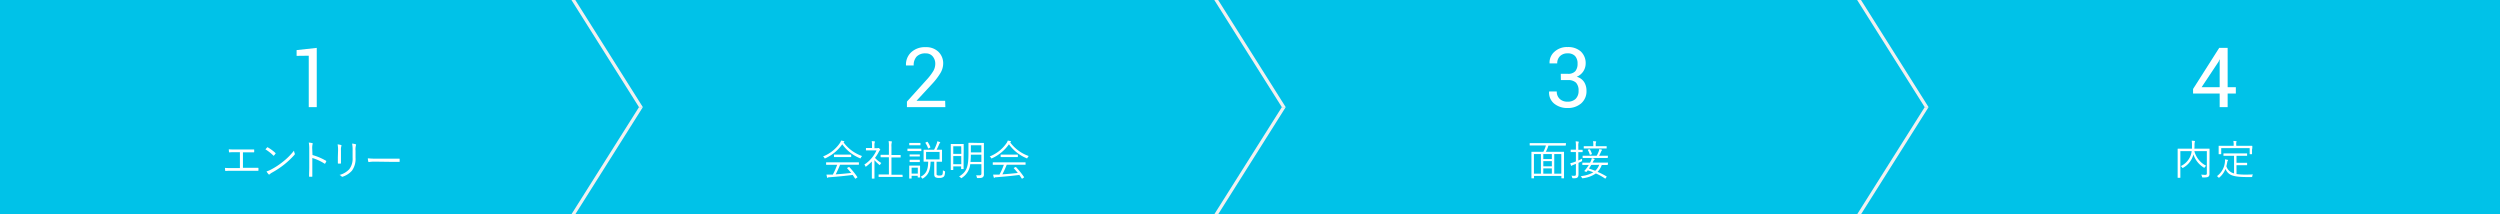 <svg xmlns="http://www.w3.org/2000/svg" width="840" height="72" viewBox="0 0 840 72"><defs><style>.b6e06f61-be02-469e-a026-3289e76489d7{fill:#00c2e8;}.a2b5daee-cc83-480e-aecb-ba2a9266b99f{fill:#f0f0f0;}.e7840ba3-04c2-40b5-a8ba-3c3b4dd3f34a{fill:#fff;}</style></defs><title>graduate_img01</title><g id="e3c2cc1c-766d-4f93-9495-58d652434aa7" data-name="レイヤー 2"><g id="a638578b-bd34-4336-99ba-c7b74334c793" data-name="レイヤー 1"><rect class="b6e06f61-be02-469e-a026-3289e76489d7" width="840" height="72"/><polygon class="a2b5daee-cc83-480e-aecb-ba2a9266b99f" points="216 36 214.7 36 192 0 193.3 0 216 36"/><polygon class="a2b5daee-cc83-480e-aecb-ba2a9266b99f" points="216 36 214.7 36 192 72 193.3 72 216 36"/><polygon class="a2b5daee-cc83-480e-aecb-ba2a9266b99f" points="432 36 430.7 36 408 0 409.3 0 432 36"/><polygon class="a2b5daee-cc83-480e-aecb-ba2a9266b99f" points="432 36 430.7 36 408 72 409.3 72 432 36"/><polygon class="a2b5daee-cc83-480e-aecb-ba2a9266b99f" points="648 36 646.7 36 624 0 625.3 0 648 36"/><polygon class="a2b5daee-cc83-480e-aecb-ba2a9266b99f" points="648 36 646.7 36 624 72 625.3 72 648 36"/><path class="e7840ba3-04c2-40b5-a8ba-3c3b4dd3f34a" d="M81.63,56.39h2.44c.89,0,1.66,0,2.58,0,.14,0,.19,0,.19.17v.64c0,.14,0,.18-.19.18-.79,0-1.7,0-2.57,0H78.16c-.69,0-1.66,0-2.27.07-.16,0-.2,0-.23-.21a6.14,6.14,0,0,1-.07-.83c.91.07,1.7.07,2.57.07h2.45V51.13H79.24c-.85,0-1.48,0-2.13.07-.13,0-.14,0-.17-.21a6.31,6.31,0,0,1-.06-.83c.76.06,1.37.07,2.31.07h3.63c.87,0,1.58,0,2.45,0,.13,0,.14,0,.14.14V51c0,.14,0,.18-.15.18-.9,0-1.6,0-2.43,0h-1.2Z"/><path class="e7840ba3-04c2-40b5-a8ba-3c3b4dd3f34a" d="M89.76,49.53a.17.17,0,0,1,.25,0,13.34,13.34,0,0,1,2.53,1.87c.09.09.11.15,0,.26a6.62,6.62,0,0,1-.48.6c-.08.1-.13.12-.22,0a15,15,0,0,0-2.66-2.08ZM91,57a23.56,23.56,0,0,0,4-2.61,21.39,21.39,0,0,0,3.78-3.77,4.46,4.46,0,0,0,.24.93c.08.18.07.29-.1.49a26.91,26.91,0,0,1-3.4,3.22A29.07,29.07,0,0,1,91.39,58a4.1,4.1,0,0,0-.77.55.23.23,0,0,1-.38,0,5.45,5.45,0,0,1-.69-.95A7.46,7.46,0,0,0,91,57Z"/><path class="e7840ba3-04c2-40b5-a8ba-3c3b4dd3f34a" d="M105,52.09A19.79,19.79,0,0,1,109.52,54c.11.06.14.13.1.23a4.78,4.78,0,0,1-.34.68c-.08.11-.14.14-.26.06a15.76,15.76,0,0,0-4.08-1.88v3.25c0,.86,0,1.95,0,2.86,0,.14,0,.18-.18.18h-.71c-.16,0-.2,0-.2-.2,0-.89.06-2,.06-2.84V50.15a11.51,11.51,0,0,0-.16-2.24,5.23,5.23,0,0,1,1.16.18c.23,0,.17.21.1.42a6,6,0,0,0-.1,1.55Z"/><path class="e7840ba3-04c2-40b5-a8ba-3c3b4dd3f34a" d="M113.59,50.5a10.64,10.64,0,0,0-.15-2,7.85,7.85,0,0,1,1.15.22c.18.06.18.21.12.34a3.89,3.89,0,0,0-.14,1.47v2.36c0,.73,0,1.25,0,1.85,0,.17,0,.23-.21.23h-.65c-.14,0-.2-.06-.19-.21,0-.6,0-1.23,0-1.92ZM119.46,53a6.65,6.65,0,0,1-1.22,4.36,7.22,7.22,0,0,1-3.07,2,.31.31,0,0,1-.39-.07,2.22,2.22,0,0,0-.7-.51,6.86,6.86,0,0,0,3.27-1.92,5.75,5.75,0,0,0,1.12-3.83V50.69a11.34,11.34,0,0,0-.16-2.45,6,6,0,0,1,1.19.23c.17.05.17.21.1.35a5.25,5.25,0,0,0-.14,1.83Z"/><path class="e7840ba3-04c2-40b5-a8ba-3c3b4dd3f34a" d="M125.86,54.31a11.73,11.73,0,0,0-1.9.14c-.12,0-.19-.06-.23-.2a6.52,6.52,0,0,1-.14-1.06,26,26,0,0,0,3.09.12H131c1,0,2,0,3.07,0,.17,0,.21,0,.21.17s0,.5,0,.73,0,.18-.21.17c-1.05,0-2.09,0-3,0Z"/><path class="e7840ba3-04c2-40b5-a8ba-3c3b4dd3f34a" d="M106.43,36h-2.69V18.72l-4.08.05V16.83l6.77-.74Z"/><path class="e7840ba3-04c2-40b5-a8ba-3c3b4dd3f34a" d="M289.25,53c-.08.15-.11.22-.18.22a.44.44,0,0,1-.2-.08A13.7,13.7,0,0,1,283,48.48a14.09,14.09,0,0,1-5.63,4.68.63.63,0,0,1-.21.08c-.07,0-.1-.05-.18-.21a1.63,1.63,0,0,0-.44-.47,12.35,12.35,0,0,0,5.7-4.54,3.41,3.41,0,0,0,.37-.79,5.44,5.44,0,0,1,.88.19c.14,0,.2.08.2.16a.16.16,0,0,1-.1.16,1.12,1.12,0,0,0-.16.1,13.1,13.1,0,0,0,6.24,4.59A2,2,0,0,0,289.25,53Zm-.66,2.24c0,.1,0,.11-.11.11s-.53,0-1.93,0h-4.29a34.85,34.85,0,0,1-1.46,3.23c1.69-.11,3.58-.29,5.19-.47-.41-.52-.84-1-1.32-1.54-.08-.09-.06-.13.08-.2l.41-.23c.11,0,.16,0,.21,0a25.54,25.54,0,0,1,2.69,3.32c.06.07.06.13-.07.21l-.43.3a.47.47,0,0,1-.16.07s-.07,0-.11-.09c-.27-.4-.52-.79-.8-1.17-2.46.32-5.27.59-7.72.77-.28,0-.46,0-.53.12a.23.23,0,0,1-.18.09c-.09,0-.13-.07-.15-.16a6.34,6.34,0,0,1-.21-.93c.43,0,.91,0,1.52,0l.6,0a23.73,23.73,0,0,0,1.47-3.29h-1.68c-1.38,0-1.85,0-1.91,0s-.13,0-.13-.11v-.61c0-.1,0-.12.13-.12s.53,0,1.91,0h6.94c1.4,0,1.85,0,1.93,0s.11,0,.11.12ZM286,52.67c0,.1,0,.11-.12.11s-.46,0-1.64,0h-2.27c-1.17,0-1.56,0-1.63,0s-.12,0-.12-.11v-.6c0-.1,0-.12.12-.12s.46,0,1.63,0h2.27c1.18,0,1.57,0,1.64,0s.12,0,.12.12Z"/><path class="e7840ba3-04c2-40b5-a8ba-3c3b4dd3f34a" d="M294.8,49.78a.42.42,0,0,0,.26-.05.27.27,0,0,1,.12,0c.07,0,.17,0,.35.24s.24.28.24.33a.24.24,0,0,1-.11.19.74.74,0,0,0-.28.33A14.07,14.07,0,0,1,294,53.05a9.1,9.1,0,0,0,2.13,1.72,2.28,2.28,0,0,0-.39.52c-.06.11-.1.15-.15.15a.38.38,0,0,1-.19-.1,10.09,10.09,0,0,1-1.58-1.55v4.37c0,1.12,0,1.68,0,1.75s0,.11-.11.11h-.66c-.1,0-.11,0-.11-.11s0-.63,0-1.75V54.25a15.17,15.17,0,0,1-1.84,1.64c-.1.07-.15.11-.21.11s-.08,0-.14-.18a1.51,1.51,0,0,0-.34-.52,11.08,11.08,0,0,0,4.09-4.77h-2c-1,0-1.35,0-1.43,0s-.11,0-.11-.11v-.57c0-.1,0-.12.11-.12s.4,0,1.43,0H293V49a7.87,7.87,0,0,0-.1-1.58,8.11,8.11,0,0,1,.91.08c.11,0,.18.07.18.11a.61.61,0,0,1-.08.27,3,3,0,0,0-.09,1.09v.84Zm8.49,9.56c0,.09,0,.11-.11.11s-.53,0-1.92,0h-4c-1.38,0-1.85,0-1.92,0s-.13,0-.13-.11v-.62c0-.1,0-.11.13-.11s.54,0,1.92,0h1.41V52.85h-.88c-1.29,0-1.72,0-1.79,0s-.12,0-.12-.11v-.62c0-.1,0-.11.12-.11s.5,0,1.79,0h.88V49.34a9.67,9.67,0,0,0-.1-1.92,7.52,7.52,0,0,1,.94.08c.1,0,.17.06.17.11a1.48,1.48,0,0,1-.05.24,4.78,4.78,0,0,0-.1,1.46v2.76h1.19c1.29,0,1.72,0,1.79,0s.11,0,.11.11v.62c0,.09,0,.11-.11.11s-.5,0-1.79,0h-1.19v5.79h1.69c1.39,0,1.85,0,1.92,0s.11,0,.11.11Z"/><path class="e7840ba3-04c2-40b5-a8ba-3c3b4dd3f34a" d="M309.58,50.65c0,.1,0,.11-.12.11s-.39,0-1.45,0h-1.56c-1.05,0-1.39,0-1.46,0s-.09,0-.09-.11v-.59c0-.1,0-.11.09-.11s.41,0,1.46,0H308c1.06,0,1.37,0,1.45,0s.12,0,.12.11Zm-.44,7.05c0,1.61,0,1.76,0,1.83s0,.11-.11.11h-.56c-.1,0-.12,0-.12-.11v-.46H306.3v.81c0,.1,0,.11-.11.11h-.56c-.12,0-.13,0-.13-.11s0-.33,0-2V57c0-.84,0-1.17,0-1.25s0-.1.13-.1.33,0,1.19,0h1c.87,0,1.14,0,1.21,0s.11,0,.11.1,0,.38,0,1Zm.13-9c0,.09,0,.11-.12.11s-.32,0-1.21,0h-1.1c-.88,0-1.13,0-1.21,0s-.12,0-.12-.11v-.56c0-.1,0-.12.12-.12s.33,0,1.21,0h1.1c.89,0,1.14,0,1.21,0s.12,0,.12.12Zm-.21,3.76c0,.1,0,.12-.12.12s-.3,0-1.13,0h-.94c-.83,0-1.06,0-1.13,0s-.11,0-.11-.12V52c0-.1,0-.11.11-.11s.3,0,1.13,0h.94c.83,0,1.07,0,1.13,0s.12,0,.12.11Zm0,1.88c0,.1,0,.11-.12.11s-.3,0-1.13,0h-.94c-.83,0-1.06,0-1.13,0s-.11,0-.11-.11v-.54c0-.1,0-.12.11-.12s.3,0,1.13,0h.94c.83,0,1.07,0,1.13,0s.12,0,.12.12Zm-.68,2H306.3v2h2.08Zm6.31,1.89c0,.39,0,.53.17.61a1.36,1.36,0,0,0,.78.14c.59,0,.78-.08.94-.26s.21-.51.24-1.53a1.52,1.52,0,0,0,.5.3c.24.09.24.09.22.35-.06.91-.22,1.33-.46,1.54a2,2,0,0,1-1.48.39,2.35,2.35,0,0,1-1.3-.21c-.24-.17-.4-.39-.4-1.11V54.32h-1.23c-.07,2.85-.67,4.41-2.49,5.59a.45.45,0,0,1-.21.1c-.06,0-.1,0-.18-.17a1.6,1.6,0,0,0-.48-.43c1.9-1,2.51-2.3,2.56-5.09l-1.43,0c-.09,0-.11,0-.11-.11s0-.37,0-1.18V51.6c0-.82,0-1.1,0-1.17s0-.11.11-.11.49,0,1.73,0h1.68a14.49,14.49,0,0,0,.89-2.07,3,3,0,0,0,.19-.78,6.87,6.87,0,0,1,.84.26c.11,0,.14.1.14.16a.32.32,0,0,1-.14.22,1.1,1.1,0,0,0-.24.43,17.94,17.94,0,0,1-.84,1.78c1.23,0,1.64,0,1.72,0s.11,0,.11.11,0,.35,0,1.17v1.46c0,.81,0,1.11,0,1.18s0,.11-.11.11-.49,0-1.72,0Zm-3.24-10.58c.13,0,.16,0,.21,0a7.75,7.75,0,0,1,.94,1.79c0,.1,0,.14-.13.2l-.4.2c-.14.06-.18.06-.23,0a7.67,7.67,0,0,0-.89-1.79c-.07-.1,0-.11.1-.18Zm4.25,3.41h-4.54v2.5h4.54Z"/><path class="e7840ba3-04c2-40b5-a8ba-3c3b4dd3f34a" d="M323.77,53.2c0,2.94,0,3.43,0,3.5s0,.11-.11.11h-.61c-.09,0-.11,0-.11-.11v-.8H320.3V57c0,.1,0,.11-.13.11h-.6c-.1,0-.11,0-.11-.11s0-.56,0-3.63V51.24c0-2.14,0-2.66,0-2.75s0-.11.11-.11.39,0,1.36,0h1.4c1,0,1.27,0,1.36,0s.11,0,.11.11,0,.59,0,2.41Zm-.8-4.05H320.3V51.7H323Zm0,3.28H320.3v2.73H323Zm5.94-4.4c1.12,0,1.49,0,1.56,0s.12,0,.12.12,0,.64,0,1.89v6.61c0,.66,0,1.29,0,1.89a1.1,1.1,0,0,1-.37,1c-.3.23-.68.29-1.66.29-.27,0-.3,0-.35-.28a1.53,1.53,0,0,0-.27-.64c.44,0,.88,0,1.18,0,.47,0,.63-.24.63-.59V55.18H326a6.19,6.19,0,0,1-2.78,4.56c-.12.09-.17.13-.21.13s-.11-.06-.21-.17a2.18,2.18,0,0,0-.55-.38c2.38-1.55,3.15-2.86,3.15-7.69V50c0-1.25,0-1.82,0-1.89s0-.12.13-.12.42,0,1.56,0Zm.83,3.94h-3.53c0,.94-.06,1.75-.13,2.45h3.66Zm0-3.17h-3.53v2.41h3.53Z"/><path class="e7840ba3-04c2-40b5-a8ba-3c3b4dd3f34a" d="M345.25,53c-.08.15-.11.22-.18.22a.44.44,0,0,1-.2-.08A13.7,13.7,0,0,1,339,48.48a14.09,14.09,0,0,1-5.63,4.68.63.63,0,0,1-.21.08c-.07,0-.1-.05-.18-.21a1.63,1.63,0,0,0-.44-.47,12.35,12.35,0,0,0,5.7-4.54,3.41,3.41,0,0,0,.37-.79,5.44,5.44,0,0,1,.88.19c.14,0,.2.08.2.16a.16.16,0,0,1-.1.16,1.12,1.12,0,0,0-.16.1,13.1,13.1,0,0,0,6.24,4.59A2,2,0,0,0,345.25,53Zm-.66,2.24c0,.1,0,.11-.11.11s-.53,0-1.93,0h-4.29a34.85,34.85,0,0,1-1.46,3.23c1.69-.11,3.58-.29,5.19-.47-.41-.52-.84-1-1.32-1.54-.08-.09-.06-.13.08-.2l.41-.23c.11,0,.16,0,.21,0a25.54,25.54,0,0,1,2.69,3.32c.06.07.06.13-.07.21l-.43.3a.47.47,0,0,1-.16.07s-.07,0-.11-.09c-.27-.4-.52-.79-.8-1.17-2.46.32-5.27.59-7.72.77-.28,0-.46,0-.53.12a.23.23,0,0,1-.18.09c-.09,0-.13-.07-.15-.16a6.34,6.34,0,0,1-.21-.93c.43,0,.91,0,1.52,0l.6,0a23.73,23.73,0,0,0,1.47-3.29h-1.68c-1.38,0-1.85,0-1.91,0s-.13,0-.13-.11v-.61c0-.1,0-.12.13-.12s.53,0,1.91,0h6.94c1.4,0,1.85,0,1.93,0s.11,0,.11.12ZM342,52.67c0,.1,0,.11-.12.11s-.46,0-1.64,0h-2.27c-1.17,0-1.56,0-1.63,0s-.12,0-.12-.11v-.6c0-.1,0-.12.12-.12s.46,0,1.63,0h2.27c1.18,0,1.57,0,1.64,0s.12,0,.12.12Z"/><path class="e7840ba3-04c2-40b5-a8ba-3c3b4dd3f34a" d="M317.64,36H304.73V34.14l6.52-7.23a18.62,18.62,0,0,0,2.38-3.11,4.92,4.92,0,0,0,.62-2.35,3.74,3.74,0,0,0-.87-2.51,2.9,2.9,0,0,0-2.3-1A4,4,0,0,0,308,19a4.2,4.2,0,0,0-1,3h-2.59l0-.08a5.62,5.62,0,0,1,1.71-4.32,6.72,6.72,0,0,1,4.93-1.75,5.84,5.84,0,0,1,4.27,1.56,5.36,5.36,0,0,1,1.59,4,6.4,6.4,0,0,1-1,3.26,21.82,21.82,0,0,1-2.7,3.51L308,33.81l0,.07h9.57Z"/><path class="e7840ba3-04c2-40b5-a8ba-3c3b4dd3f34a" d="M526.1,48.83c0,.08,0,.1-.11.1s-.52,0-1.84,0h-3.88A11.64,11.64,0,0,1,519.4,51h4c1.4,0,1.87,0,2,0s.11,0,.11.11,0,.62,0,2.57v2.43c0,3.1,0,3.6,0,3.69s0,.11-.11.11h-.66c-.1,0-.11,0-.11-.11v-.69h-9.2v.7c0,.1,0,.11-.12.11h-.64c-.1,0-.11,0-.11-.11s0-.59,0-3.7V53.93c0-2.2,0-2.73,0-2.82s0-.11.11-.11.56,0,2,0h1.9a12,12,0,0,0,.86-2.13h-3.5c-1.32,0-1.77,0-1.84,0s-.11,0-.11-.1V48.2c0-.1,0-.11.11-.11s.52,0,1.84,0h8.29c1.32,0,1.75,0,1.84,0s.11,0,.11.11Zm-8.35,2.94H515.4v6.59h2.35Zm3.67,0h-2.87v1.68h2.87Zm0,2.38h-2.87v1.73h2.87Zm0,2.43h-2.87v1.78h2.87Zm3.18-4.81h-2.37v6.59h2.37Z"/><path class="e7840ba3-04c2-40b5-a8ba-3c3b4dd3f34a" d="M531.76,51c0,.09,0,.11-.11.11s-.34,0-1.25,0h-.09v2.82l1.27-.61a3.52,3.52,0,0,0,0,.61c0,.21,0,.22-.2.3l-1,.49v1.7c0,.91,0,1.58,0,2.11s-.1.91-.38,1.12-.49.26-1.39.24c-.29,0-.29,0-.36-.26a2.11,2.11,0,0,0-.25-.62,7.14,7.14,0,0,0,1,.06c.41,0,.5-.16.5-.65V55.06l-.78.31a1.68,1.68,0,0,0-.53.27.36.36,0,0,1-.19.08.15.15,0,0,1-.14-.11,7,7,0,0,1-.23-.8,6.43,6.43,0,0,0,1.24-.33l.63-.24V51.1h-.39c-.91,0-1.18,0-1.26,0s-.1,0-.1-.11v-.59c0-.1,0-.11.1-.11s.35,0,1.26,0h.39V49.19a9.42,9.42,0,0,0-.09-1.7,5.69,5.69,0,0,1,.89.09c.1,0,.17.06.17.12a.7.7,0,0,1-.08.26,4,4,0,0,0-.07,1.22v1.16h.09c.91,0,1.18,0,1.25,0s.11,0,.11.11Zm8.45,4.32c0,.1,0,.12-.11.12s-.55,0-1.91,0a6.4,6.4,0,0,1-1.41,2.3,25.16,25.16,0,0,1,3,1.52c.09.06.09.06,0,.23l-.25.36c-.13.18-.15.2-.25.13a17.5,17.5,0,0,0-3.07-1.7,9.63,9.63,0,0,1-4.34,1.61.5.5,0,0,1-.16,0c-.12,0-.16-.06-.25-.26a1.11,1.11,0,0,0-.35-.46,10.19,10.19,0,0,0,4.25-1.27c-.59-.23-1.21-.45-1.87-.66l-.29.38c-.1.12-.18.16-.39.08l-.27-.11c-.24-.1-.25-.13-.14-.24a11.15,11.15,0,0,0,.9-1.11c.15-.22.36-.51.54-.82h-.12c-1.4,0-1.88,0-1.95,0s-.11,0-.11-.12v-.53c0-.1,0-.11.11-.11s.55,0,1.95,0h.53a4.75,4.75,0,0,0,.28-.55,4,4,0,0,0,.31-1,8.07,8.07,0,0,1,.82.24.17.17,0,0,1,.13.17c0,.09-.06.14-.14.21a1.69,1.69,0,0,0-.34.52l-.19.38h3.07c1.41,0,1.89,0,2,0s.11,0,.11.11Zm0-2.34c0,.09,0,.1-.11.1h-8.22c-.1,0-.12,0-.12-.1v-.54c0-.1,0-.11.12-.11s.53,0,1.93,0h2.69a13.13,13.13,0,0,0,.74-1.65,2,2,0,0,0,.11-.59c.32.06.53.1.79.17.09,0,.16.07.16.14a.19.19,0,0,1-.11.17.69.69,0,0,0-.18.29c-.22.52-.43.94-.71,1.47h.85c1.4,0,1.88,0,2,0s.11,0,.11.11Zm-.37-3.2c0,.1,0,.11-.11.11s-.53,0-1.89,0h-3.68c-1.36,0-1.82,0-1.91,0s-.11,0-.11-.11v-.54c0-.09,0-.11.11-.11s.55,0,1.91,0h1.19v-.53a5.37,5.37,0,0,0-.09-1.18l.89.07c.1,0,.17.06.17.11a.59.59,0,0,1-.07.23,2,2,0,0,0-.09.81v.49h1.68c1.36,0,1.82,0,1.89,0s.11,0,.11.11Zm-5.86.4c.15,0,.18,0,.22,0a6.24,6.24,0,0,1,.67,1.48c0,.1,0,.14-.12.2l-.37.12c-.17.06-.21,0-.24-.1a5.77,5.77,0,0,0-.63-1.47c0-.08,0-.11.1-.16Zm.68,5.23c-.24.4-.47.78-.77,1.23.72.22,1.42.48,2.1.74a4.76,4.76,0,0,0,1.33-2Z"/><path class="e7840ba3-04c2-40b5-a8ba-3c3b4dd3f34a" d="M524.42,24.8h2.35a3.16,3.16,0,0,0,2.54-.89,3.79,3.79,0,0,0,.75-2.5,3.67,3.67,0,0,0-.85-2.6,3.31,3.31,0,0,0-2.5-.88,3.47,3.47,0,0,0-2.53.92,3.26,3.26,0,0,0-.95,2.45h-2.58l0-.08a4.82,4.82,0,0,1,1.64-3.83,6.23,6.23,0,0,1,4.45-1.58,6.36,6.36,0,0,1,4.4,1.47,5.34,5.34,0,0,1,1.64,4.19,4.82,4.82,0,0,1-3,4.32,4.33,4.33,0,0,1,2.53,1.84,5.41,5.41,0,0,1,.75,2.82,5.39,5.39,0,0,1-1.78,4.28,6.68,6.68,0,0,1-4.56,1.56,6.85,6.85,0,0,1-4.51-1.47,4.7,4.7,0,0,1-1.71-4l0-.08h2.57a3.29,3.29,0,0,0,1,2.49,3.64,3.64,0,0,0,2.65.93,3.72,3.72,0,0,0,2.68-.93,3.63,3.63,0,0,0,1-2.74,3.77,3.77,0,0,0-.86-2.71,3.73,3.73,0,0,0-2.73-.87h-2.35Z"/><path class="e7840ba3-04c2-40b5-a8ba-3c3b4dd3f34a" d="M742.38,56.2c0,1.12,0,1.79,0,2.24a1.08,1.08,0,0,1-.36.92c-.23.19-.62.27-1.8.27-.26,0-.28,0-.35-.28a1.65,1.65,0,0,0-.28-.66c.45,0,1,.07,1.28.07.49,0,.63-.12.63-.53V50.78h-4.2a7.72,7.72,0,0,0,4,4.93,1.64,1.64,0,0,0-.49.49c-.09.12-.13.18-.18.18a.39.39,0,0,1-.21-.11A8,8,0,0,1,737,51.9a6.59,6.59,0,0,1-.25.75,7.16,7.16,0,0,1-3.17,3.69c-.1.07-.15.11-.2.11s-.09-.06-.18-.17a1.75,1.75,0,0,0-.47-.47A6.47,6.47,0,0,0,736,52.4a6.61,6.61,0,0,0,.41-1.62h-3.81v6.79c0,1.4,0,2,0,2.06s0,.11-.12.11h-.68c-.1,0-.11,0-.11-.11s0-.64,0-2.13V52.23c0-1.48,0-2.08,0-2.15s0-.12.11-.12.56,0,2,0h2.7c0-.43,0-.86,0-1.3a8.89,8.89,0,0,0-.08-1.39c.31,0,.63.05.94.09.11,0,.15.07.15.14a.92.92,0,0,1-.07.26,4.86,4.86,0,0,0-.08,1.05c0,.34,0,.75-.06,1.15h3c1.4,0,1.89,0,2,0s.11,0,.11.12,0,.73,0,2.21Z"/><path class="e7840ba3-04c2-40b5-a8ba-3c3b4dd3f34a" d="M751.47,58.48a20.68,20.68,0,0,0,3.16.18c.7,0,1.5,0,2.33-.07a2.42,2.42,0,0,0-.2.59c0,.28,0,.3-.34.31l-1.31,0c-5.53,0-6.43-.9-7.36-2.71a7,7,0,0,1-2,2.82c-.1.08-.16.14-.2.14s-.1-.06-.2-.17a1.41,1.41,0,0,0-.47-.38,6.61,6.61,0,0,0,2.7-4.87,3.57,3.57,0,0,0,0-.78,6.24,6.24,0,0,1,.81.15c.17,0,.21.08.21.15a.46.46,0,0,1-.09.23.67.67,0,0,0-.14.35c-.09.52-.19,1-.31,1.43a3.53,3.53,0,0,0,2.58,2.41V52.35h-1.52c-1.4,0-1.85,0-1.92,0s-.12,0-.12-.11v-.59c0-.09,0-.11.12-.11s.52,0,1.92,0H753c1.38,0,1.85,0,1.92,0s.11,0,.11.11v.59c0,.1,0,.11-.11.11s-.54,0-1.92,0h-1.54V54.7h2.08c1,0,1.29,0,1.38,0s.11,0,.11.11v.59c0,.1,0,.11-.11.11s-.38,0-1.38,0h-2.08Zm5.21-8.22c0,1.19,0,1.36,0,1.44s0,.11-.12.11H756c-.1,0-.11,0-.11-.11V49.77h-9.56V51.7c0,.1,0,.11-.11.11h-.64c-.1,0-.11,0-.11-.11s0-.25,0-1.44v-.43c0-.47,0-.66,0-.75s0-.1.11-.1.54,0,1.93,0h3v-.19a6.16,6.16,0,0,0-.1-1.43,7.19,7.19,0,0,1,.91.07c.11,0,.17,0,.17.11s-.05.15-.09.25a3.81,3.81,0,0,0,0,1V49h3.32c1.38,0,1.86,0,1.94,0s.12,0,.12.1,0,.28,0,.65Z"/><path class="e7840ba3-04c2-40b5-a8ba-3c3b4dd3f34a" d="M748.49,29.3h2.75v2.12h-2.75V36h-2.68V31.42h-8.94V29.9l8.78-13.81h2.84Zm-8.75,0h6.07V20h-.08l-.26.68Z"/></g></g></svg>